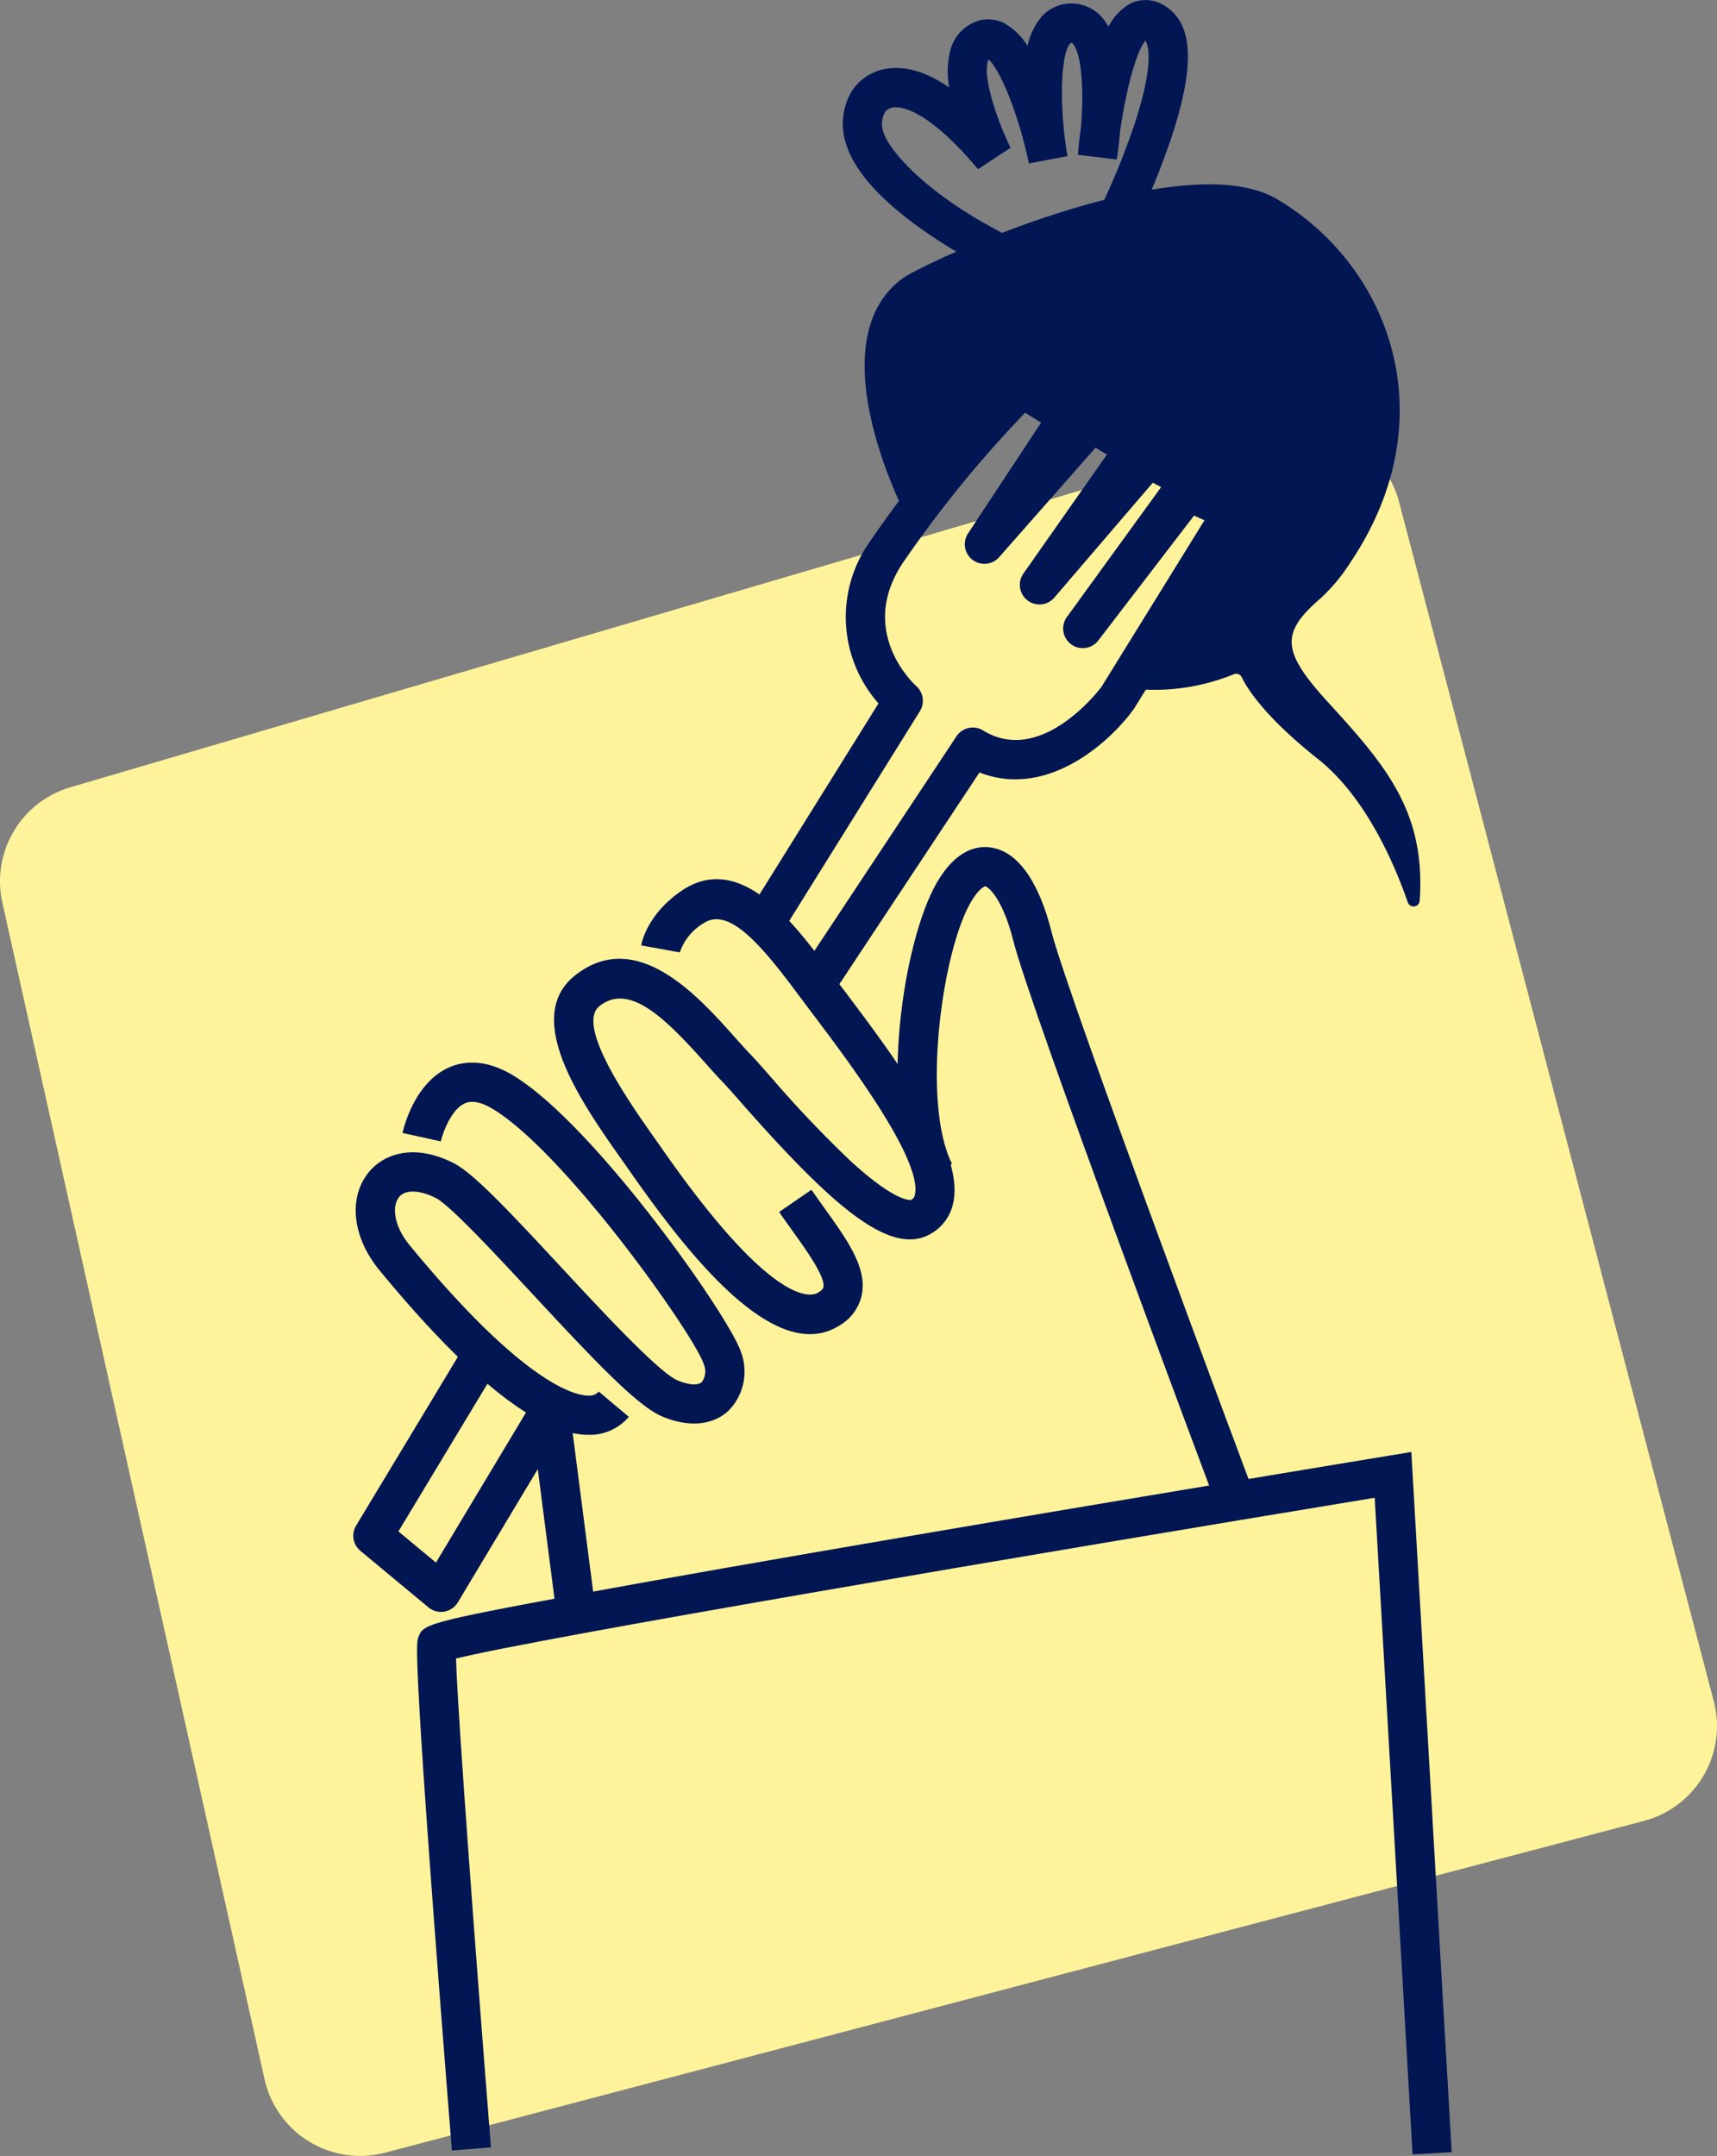 <svg xmlns="http://www.w3.org/2000/svg" xmlns:xlink="http://www.w3.org/1999/xlink" width="208.436" height="261.622" viewBox="0 0 208.436 261.622">
  <rect x="0" y="0" width="208.436" height="261.622" fill="#808080" stroke="none"/>
  <defs>
    <clipPath id="clip-path">
      <rect id="Rechteck_156" data-name="Rechteck 156" width="208.436" height="261.622" fill="none"/>
    </clipPath>
  </defs>
  <g id="Gruppe_81" data-name="Gruppe 81" clip-path="url(#clip-path)">
    <path id="Pfad_134" data-name="Pfad 134" d="M.287,123.088,32.113,265.851a11.9,11.9,0,0,0,14.65,8.919l152.8-40.259a11.9,11.9,0,0,0,8.48-14.531l-38.2-145.517a11.9,11.9,0,0,0-14.866-8.4L8.55,109.078A11.9,11.9,0,0,0,.287,123.088" transform="translate(0 -13.545)" fill="#fef39a"/>
    <path id="Pfad_135" data-name="Pfad 135" d="M184.662,307.3l-4.6-79.683c-41.664,6.862-101.6,17.036-111.524,19.509.221,7.165,2.572,38.331,4.243,59.32l-4.746.378c-4.788-60.114-4.31-61.546-4.106-62.157.567-1.7.626-1.879,20.19-5.472,9.661-1.775,23.091-4.132,39.914-7.006,28.635-4.892,57.577-9.652,57.866-9.7l2.61-.429,4.9,84.965Z" transform="translate(-13.18 -45.863)" fill="#021654"/>
    <path id="Pfad_136" data-name="Pfad 136" d="M175.89,209.028c-.916-2.444-22.477-59.943-24.532-68.159-1.2-4.808-2.92-6.494-3.41-6.564-.053,0-.763.258-1.724,1.907-3.511,6.018-6.018,24.343-2.3,31.774l-4.259,2.13c-4.6-9.208-1.731-29.139,2.448-36.3,2.292-3.929,4.806-4.468,6.509-4.221,4.353.62,6.477,6.607,7.355,10.121,1.989,7.954,24.147,67.045,24.37,67.641Z" transform="translate(-28.36 -26.755)" fill="#021654"/>
    <path id="Pfad_137" data-name="Pfad 137" d="M64.7,238.022a2.383,2.383,0,0,1-1.52-.548l-8.268-6.86a2.38,2.38,0,0,1-.518-3.061l13.368-22.165,4.078,2.46L59.53,228.257l4.558,3.782,11.766-19.61,4.082,2.45L66.743,236.867a2.376,2.376,0,0,1-1.641,1.121,2.346,2.346,0,0,1-.4.034" transform="translate(-11.164 -42.42)" fill="#021654"/>
    <path id="Pfad_138" data-name="Pfad 138" d="M124.527,132.546l-3.969-2.63,19.173-28.937a2.378,2.378,0,0,1,3.232-.713c6.892,4.239,13.755-4.48,14.374-5.295l12.5-20.209-1.262-.571L156.973,89.319a2.38,2.38,0,0,1-3.816-2.846L164.572,70.74l-1.008-.538-11.949,13.94a2.38,2.38,0,0,1-3.755-2.917L158,66.783l-1.384-.83L144.909,79.242a2.38,2.38,0,0,1-3.773-2.883L150,62.914l-1.93-1.206a142.3,142.3,0,0,0-14.914,18.32c-5.438,8.3,1.408,14.593,1.7,14.857a2.393,2.393,0,0,1,.439,3.039l-16.887,27.09-4.04-2.518,15.9-25.513a15.806,15.806,0,0,1-1.1-19.564,149.273,149.273,0,0,1,16.844-20.432,2.378,2.378,0,0,1,2.945-.335l5.629,3.518a2.383,2.383,0,0,1,.6.54,2.379,2.379,0,0,1,2.175.142l5.277,3.166a2.371,2.371,0,0,1,.838.853,2.339,2.339,0,0,1,.642.232l5.1,2.726a2.379,2.379,0,0,1,1.2,1.565,2.326,2.326,0,0,1,.058.435l3.79,1.712a2.381,2.381,0,0,1,1.045,3.422l-13.984,22.6c-.031.051-.064.1-.1.148-3.1,4.265-10.7,10.824-18.7,7.651Z" transform="translate(-23.621 -11.626)" fill="#021654"/>
    <path id="Pfad_139" data-name="Pfad 139" d="M115.843,189.672c-7.148,0-15.677-10.9-21.815-19.693-.293-.421-.611-.869-.945-1.342-4.889-6.916-12.276-17.367-5.745-22.516,7.431-5.851,14.88,2.489,19.332,7.471.713.8,1.386,1.551,1.969,2.153.543.56,1.349,1.475,2.369,2.633a139.046,139.046,0,0,0,9.824,10.344c5.515,5.037,7.254,4.666,7.27,4.658a.841.841,0,0,0,.471-.651c.926-4.278-8.331-16.527-12.284-21.756l-1.957-2.607c-4.261-5.726-8.347-10.69-11.455-8.532a6.536,6.536,0,0,0-2.845,3.509l-4.684-.849c.063-.375.738-3.746,4.817-6.573,7.155-4.958,13.674,3.805,17.986,9.6l1.937,2.577c7.655,10.129,14.419,19.711,13.137,25.635a5.583,5.583,0,0,1-2.863,3.832c-4.969,2.7-12.169-3.84-22.926-16.043-.978-1.11-1.751-1.988-2.215-2.465-.651-.672-1.356-1.461-2.1-2.3-4.881-5.464-9.218-9.757-12.835-6.9-2.983,2.351,3.793,11.935,6.687,16.028.34.482.663.939.961,1.366C111.36,186.5,116,185.113,116.795,184.645c.4-.238.623-.463.667-.669.26-1.247-2.035-4.448-3.712-6.786-.548-.764-1.109-1.547-1.657-2.345l3.923-2.7c.53.77,1.073,1.527,1.6,2.265,2.786,3.886,5.192,7.24,4.5,10.536a5.73,5.73,0,0,1-2.893,3.786,6.509,6.509,0,0,1-3.386.935" transform="translate(-17.507 -27.77)" fill="#021654"/>
    <path id="Pfad_140" data-name="Pfad 140" d="M82.664,207.68h-.04c-5.918-.029-14.435-6.745-25.315-19.963-3.278-3.982-3.822-8.74-1.355-11.84,1.745-2.192,5.365-3.659,10.3-1.2,2.382,1.187,6.526,5.578,13.089,12.643,5.016,5.4,11.885,12.793,14.136,13.748,1.337.569,2.471.649,2.956.211a2.208,2.208,0,0,0,.229-2.186c-1.043-3.363-16.733-25.606-25.6-30.954-1.373-.828-2.5-1.062-3.36-.7-1.715.73-2.729,3.665-2.949,4.635l-4.649-1.028c.137-.624,1.461-6.152,5.711-7.978,1.615-.693,4.264-1.086,7.706.993,9.906,5.977,26.391,29.453,27.683,33.619a6.755,6.755,0,0,1-1.583,7.128c-1.934,1.747-4.853,1.979-8.009.64-2.972-1.262-7.938-6.467-15.763-14.89-4.454-4.794-10-10.761-11.724-11.623-2-1-3.705-1.032-4.451-.094-.858,1.078-.684,3.433,1.306,5.85,13.9,16.883,20.094,18.22,21.662,18.227a1.526,1.526,0,0,0,1.285-.487l3.644,3.062a6.19,6.19,0,0,1-4.912,2.186" transform="translate(-11.239 -33.565)" fill="#021654"/>
    <path id="Pfad_141" data-name="Pfad 141" d="M150.708,34.706c-1.886-.839-18.514-8.457-21.328-17.116A7.8,7.8,0,0,1,130,11.113a6.177,6.177,0,0,1,4.773-2.835c2.187-.187,4.535.58,7.09,2.34a10.31,10.31,0,0,1,.229-4.833,5.093,5.093,0,0,1,2.693-3.032,4.289,4.289,0,0,1,3.785.076,7.829,7.829,0,0,1,2.8,2.748,8.371,8.371,0,0,1,1.566-3.383A4.791,4.791,0,0,1,156.69.423,4.884,4.884,0,0,1,160.484,2.2a6.191,6.191,0,0,1,.716,1.04,6.593,6.593,0,0,1,2.674-2.82,4.265,4.265,0,0,1,4.339.407c3.28,2.186,3.481,7.217.632,15.833a95.44,95.44,0,0,1-4.389,10.769l-4.274-2.1a91.994,91.994,0,0,0,4.155-10.2c2.453-7.435,1.681-9.653,1.35-10.19-1.078,1.235-2.354,5.872-3.083,11.013-.133,1.574-.306,2.814-.4,3.4l-4.724-.57c.087-.966.215-2.2.4-3.566.326-4.3.082-8.638-1.014-9.911-.1-.114-.117-.114-.183-.114-1.171.67-1.62,6.957-.467,13.756l-4.676.894c-1.441-6.76-3.719-11.657-4.9-12.616a.987.987,0,0,0-.06.143c-.714,2.031,1.21,7.5,2.735,10.563l-3.95,2.6c-5.824-6.917-9-7.558-10.075-7.506a1.554,1.554,0,0,0-1.2.535,3.007,3.007,0,0,0-.186,2.568c.622,1.914,5.2,8.2,18.739,14.24ZM134.124,13.5c-.008.013-.016.026-.022.04.015-.025.022-.04.022-.04" transform="translate(-26.633 0)" fill="#021654"/>
    <rect id="Rechteck_155" data-name="Rechteck 155" width="4.761" height="24.829" transform="matrix(0.992, -0.128, 0.128, 0.992, 64.37, 171.186)" fill="#021654"/>
    <path id="Pfad_142" data-name="Pfad 142" d="M136.8,39.675c2.814-2.111,34.126-16.447,45.56-9.675,13.736,8.136,20.662,26.653,8.846,44.143a21.452,21.452,0,0,1-3.6,4.309c-4.892,4.232-4.716,6.431,1.089,12.764,7,7.637,11.7,13.26,10.97,23.9a.744.744,0,0,1-1.446.206c-1.586-4.583-5.073-12.779-10.932-17.417-6.415-5.079-8.565-8.533-9.228-9.9a.738.738,0,0,0-.943-.368,25.6,25.6,0,0,1-11.641,1.823c-5.61-.623,8.384-16.433,11.65-20.032a.741.741,0,0,0-.225-1.163l-25.728-12.7a.744.744,0,0,0-.85.136l-12.26,12.018a.744.744,0,0,1-1.193-.212c-1.973-4.138-9.217-20.969-.067-27.831" transform="translate(-27.32 -5.824)" fill="#021654"/>
  </g>
</svg>
